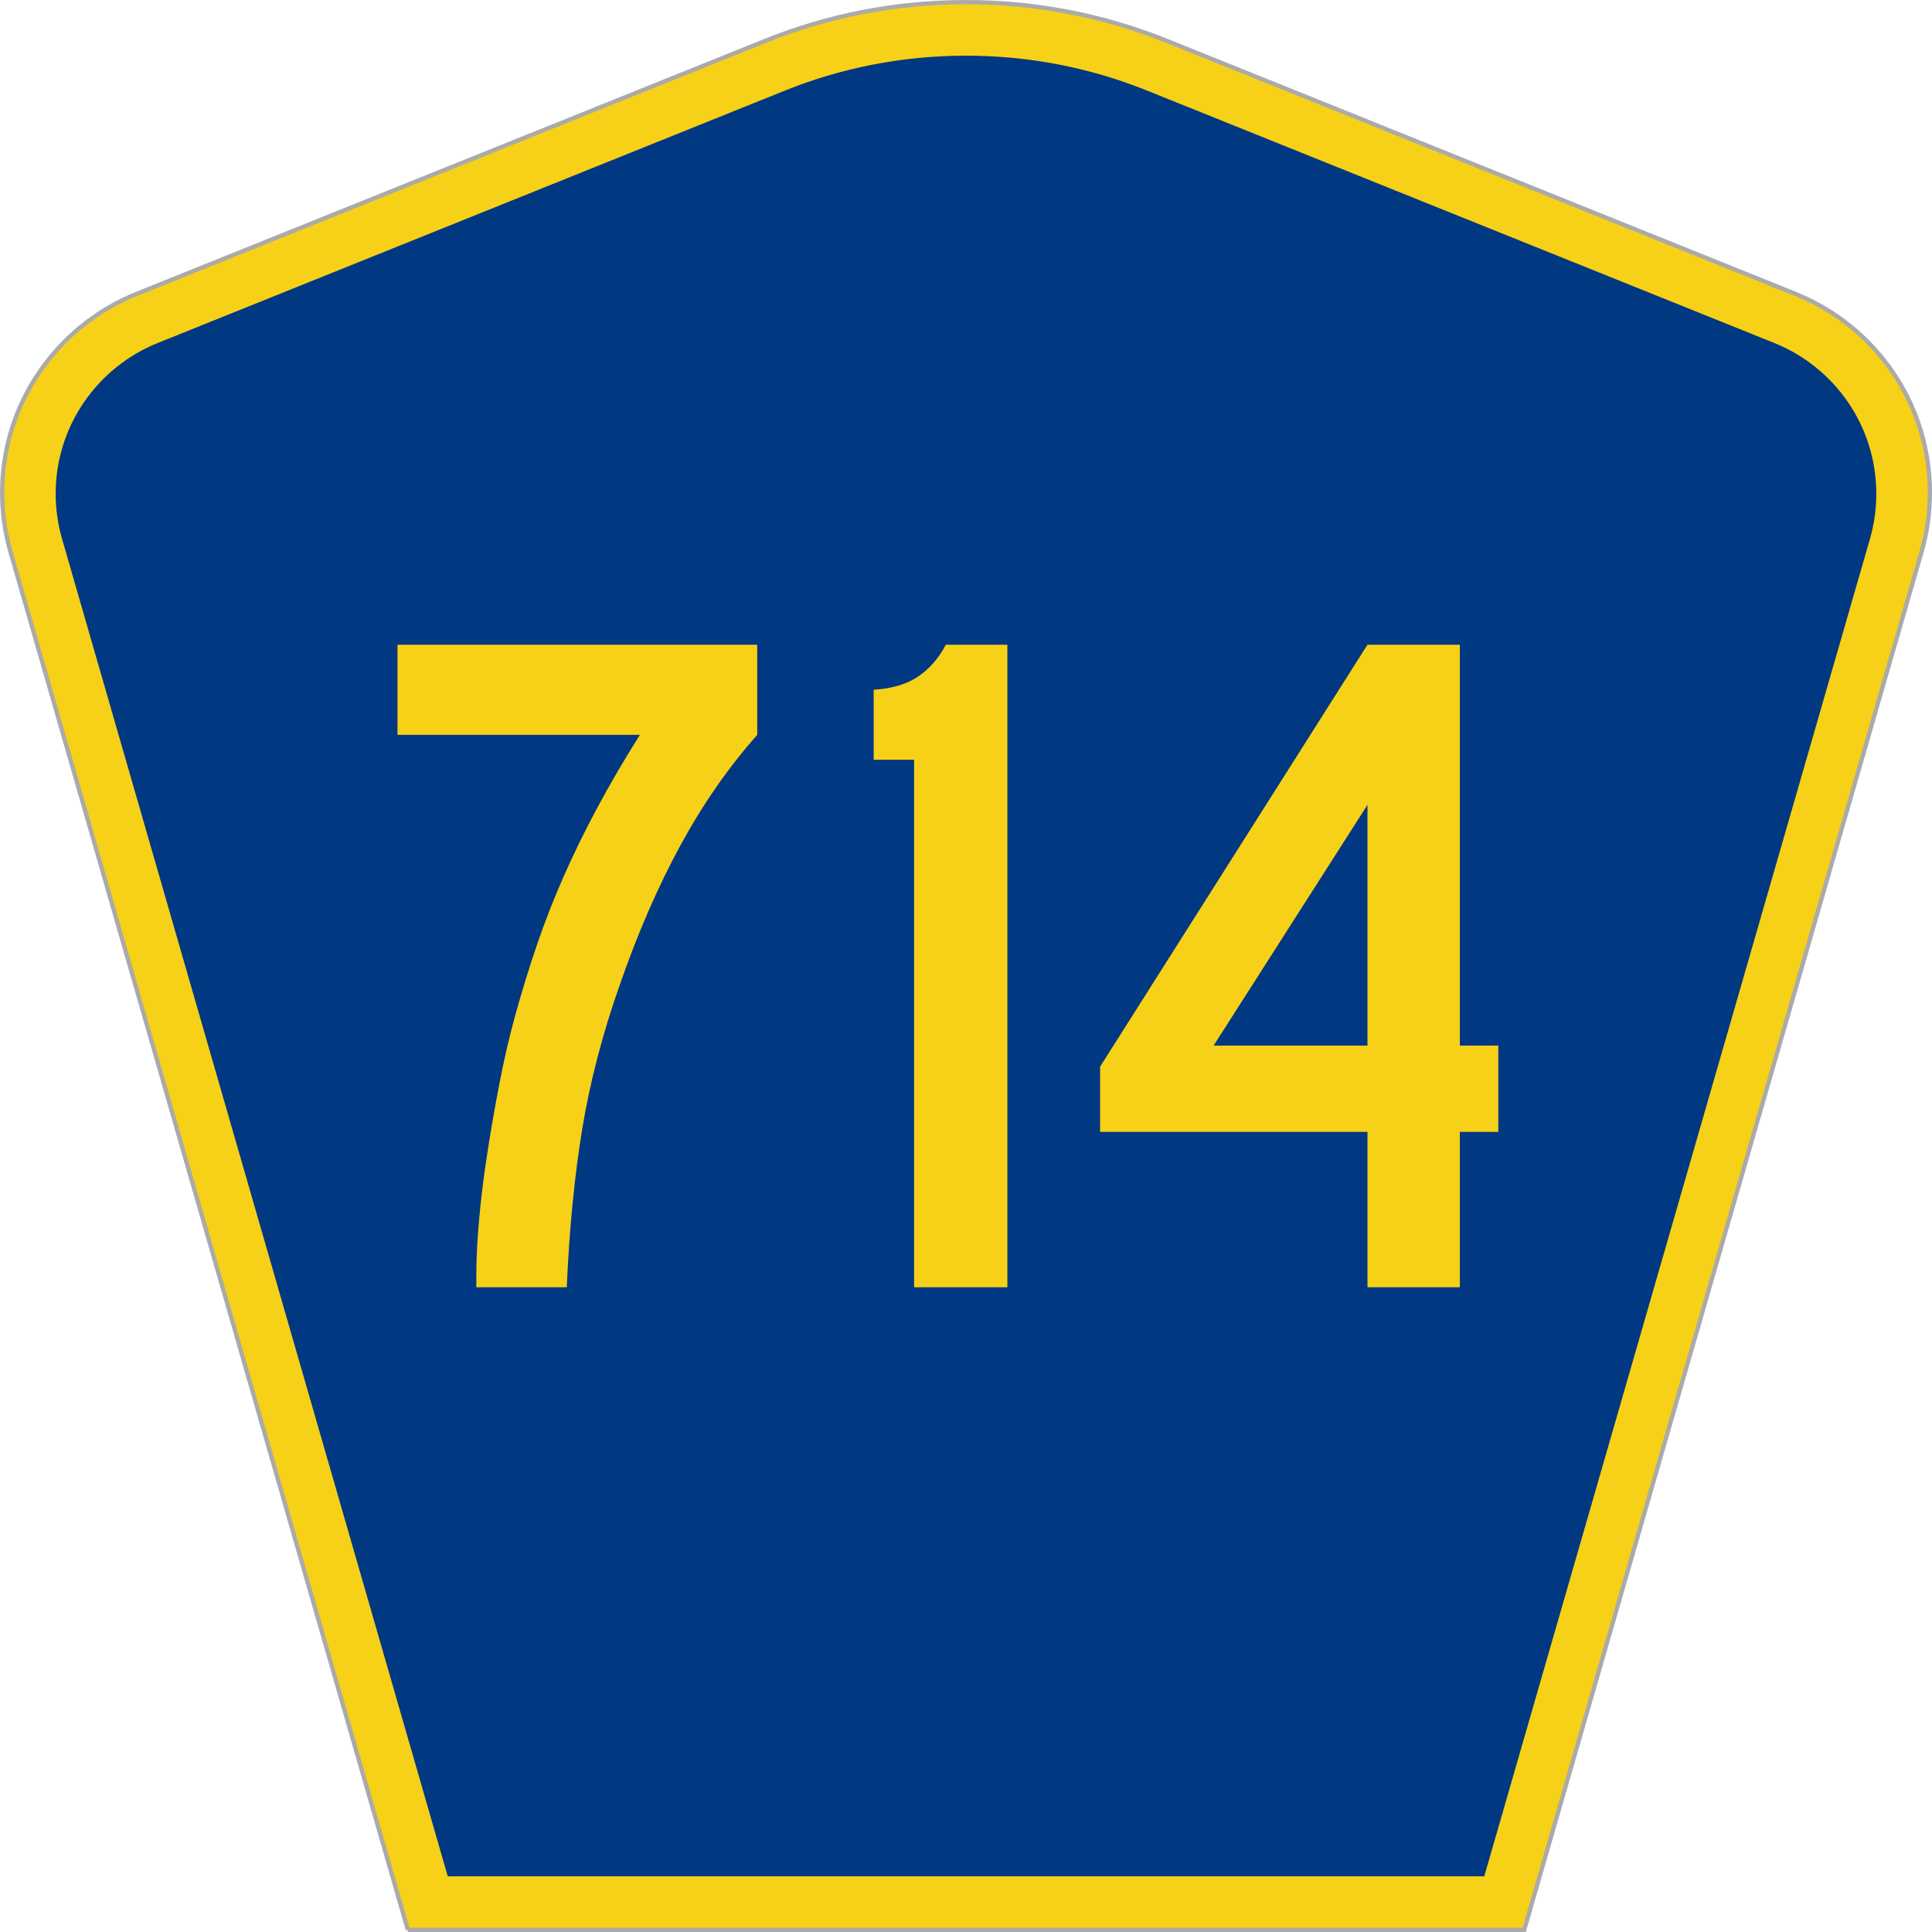 <?xml version="1.0" encoding="UTF-8" standalone="no"?>
<!-- Created with Inkscape (http://www.inkscape.org/) -->

<svg
   xmlns:dc="http://purl.org/dc/elements/1.1/"
   xmlns:cc="http://creativecommons.org/ns#"
   xmlns:rdf="http://www.w3.org/1999/02/22-rdf-syntax-ns#"
   xmlns:svg="http://www.w3.org/2000/svg"
   xmlns="http://www.w3.org/2000/svg"
   xmlns:inkscape="http://www.inkscape.org/namespaces/inkscape"
   version="1.1"
   width="451"
   height="451"
   id="svg2"
   xml:space="preserve"><defs
     id="defs6" /><g
     transform="matrix(1.25,0,0,-1.25,0,451)"
     id="g10"><g
       id="g12"><g
         transform="matrix(1,0,0,-1,0,360.8)"
         id="g14"><path
           d="M 76.164,360.398 1.961,103.07 C 0.949,99.555 0.406,95.836 0.406,91.996 0.406,75.195 10.789,60.813 25.5,54.887 L 142.895,7.637 c 11.585,-4.668 24.246,-7.239 37.511,-7.239 13.262,0 25.926,2.571 37.512,7.239 l 117.391,47.25 c 14.714,5.926 25.097,20.308 25.097,37.109 0,3.84 -0.543,7.559 -1.558,11.074 l -74.2,257.328 -208.484,0 z"
           inkscape:connector-curvature="0"
           id="path16"
           style="fill:#f7d117;fill-opacity:1;fill-rule:evenodd;stroke:#aaaaaa;stroke-width:0.8;stroke-linecap:butt;stroke-linejoin:miter;stroke-miterlimit:4;stroke-opacity:1;stroke-dasharray:none" /></g><path
         d="m 10.398,268.597 c 0,12.727 7.86,23.641 19.036,28.141 l 117.132,47.137 c 10.438,4.207 21.852,6.527 33.832,6.527 11.985,0 23.399,-2.32 33.836,-6.527 l 117.133,-47.137 c 11.176,-4.5 19.031,-15.414 19.031,-28.141 0,-2.929 -0.41,-5.742 -1.175,-8.402 l -72.039,-249.793 -193.567,0 -72.039,249.793 c -0.765,2.656 -1.18,5.473 -1.18,8.402 z"
         inkscape:connector-curvature="0"
         id="path18"
         style="fill:#003882;fill-opacity:1;fill-rule:evenodd;stroke:none" /><path
         d="m 141.41,223.566 c -5.394,-6.09 -10.183,-12.984 -14.371,-20.687 -4.191,-7.704 -7.965,-16.391 -11.316,-26.059 -3.239,-9.199 -5.575,-18.184 -7.008,-26.957 -1.438,-8.777 -2.395,-18.598 -2.871,-29.461 l -16.887,0 0,2.508 c -0.004,2.984 0.176,6.445 0.539,10.386 0.356,3.938 0.867,8.028 1.527,12.27 0.657,4.238 1.403,8.535 2.247,12.895 0.835,4.355 1.796,8.507 2.875,12.449 1.316,4.773 2.722,9.34 4.218,13.699 1.496,4.359 3.172,8.629 5.032,12.809 1.855,4.179 3.921,8.386 6.195,12.625 2.273,4.238 4.906,8.746 7.906,13.523 l -45.266,0 0,16.836 67.18,0 0,-16.836 z m 29.293,-103.164 0,98.508 -7.543,0 0,13.074 c 3.473,0.234 6.254,1.07 8.352,2.508 2.093,1.429 3.801,3.402 5.121,5.91 l 11.496,0 0,-120 -17.426,0 z m 101.918,29.016 0,-29.016 -17.246,0 0,29.016 -49.934,0 0,12.179 49.934,78.805 17.246,0 0,-74.867 7.184,0 0,-16.117 -7.184,0 z m -17.246,61.074 -28.738,-44.957 28.738,0 0,44.957 z"
         inkscape:connector-curvature="0"
         id="path20"
         style="fill:#f7d117;fill-opacity:1;fill-rule:nonzero;stroke:none" /></g></g></svg>